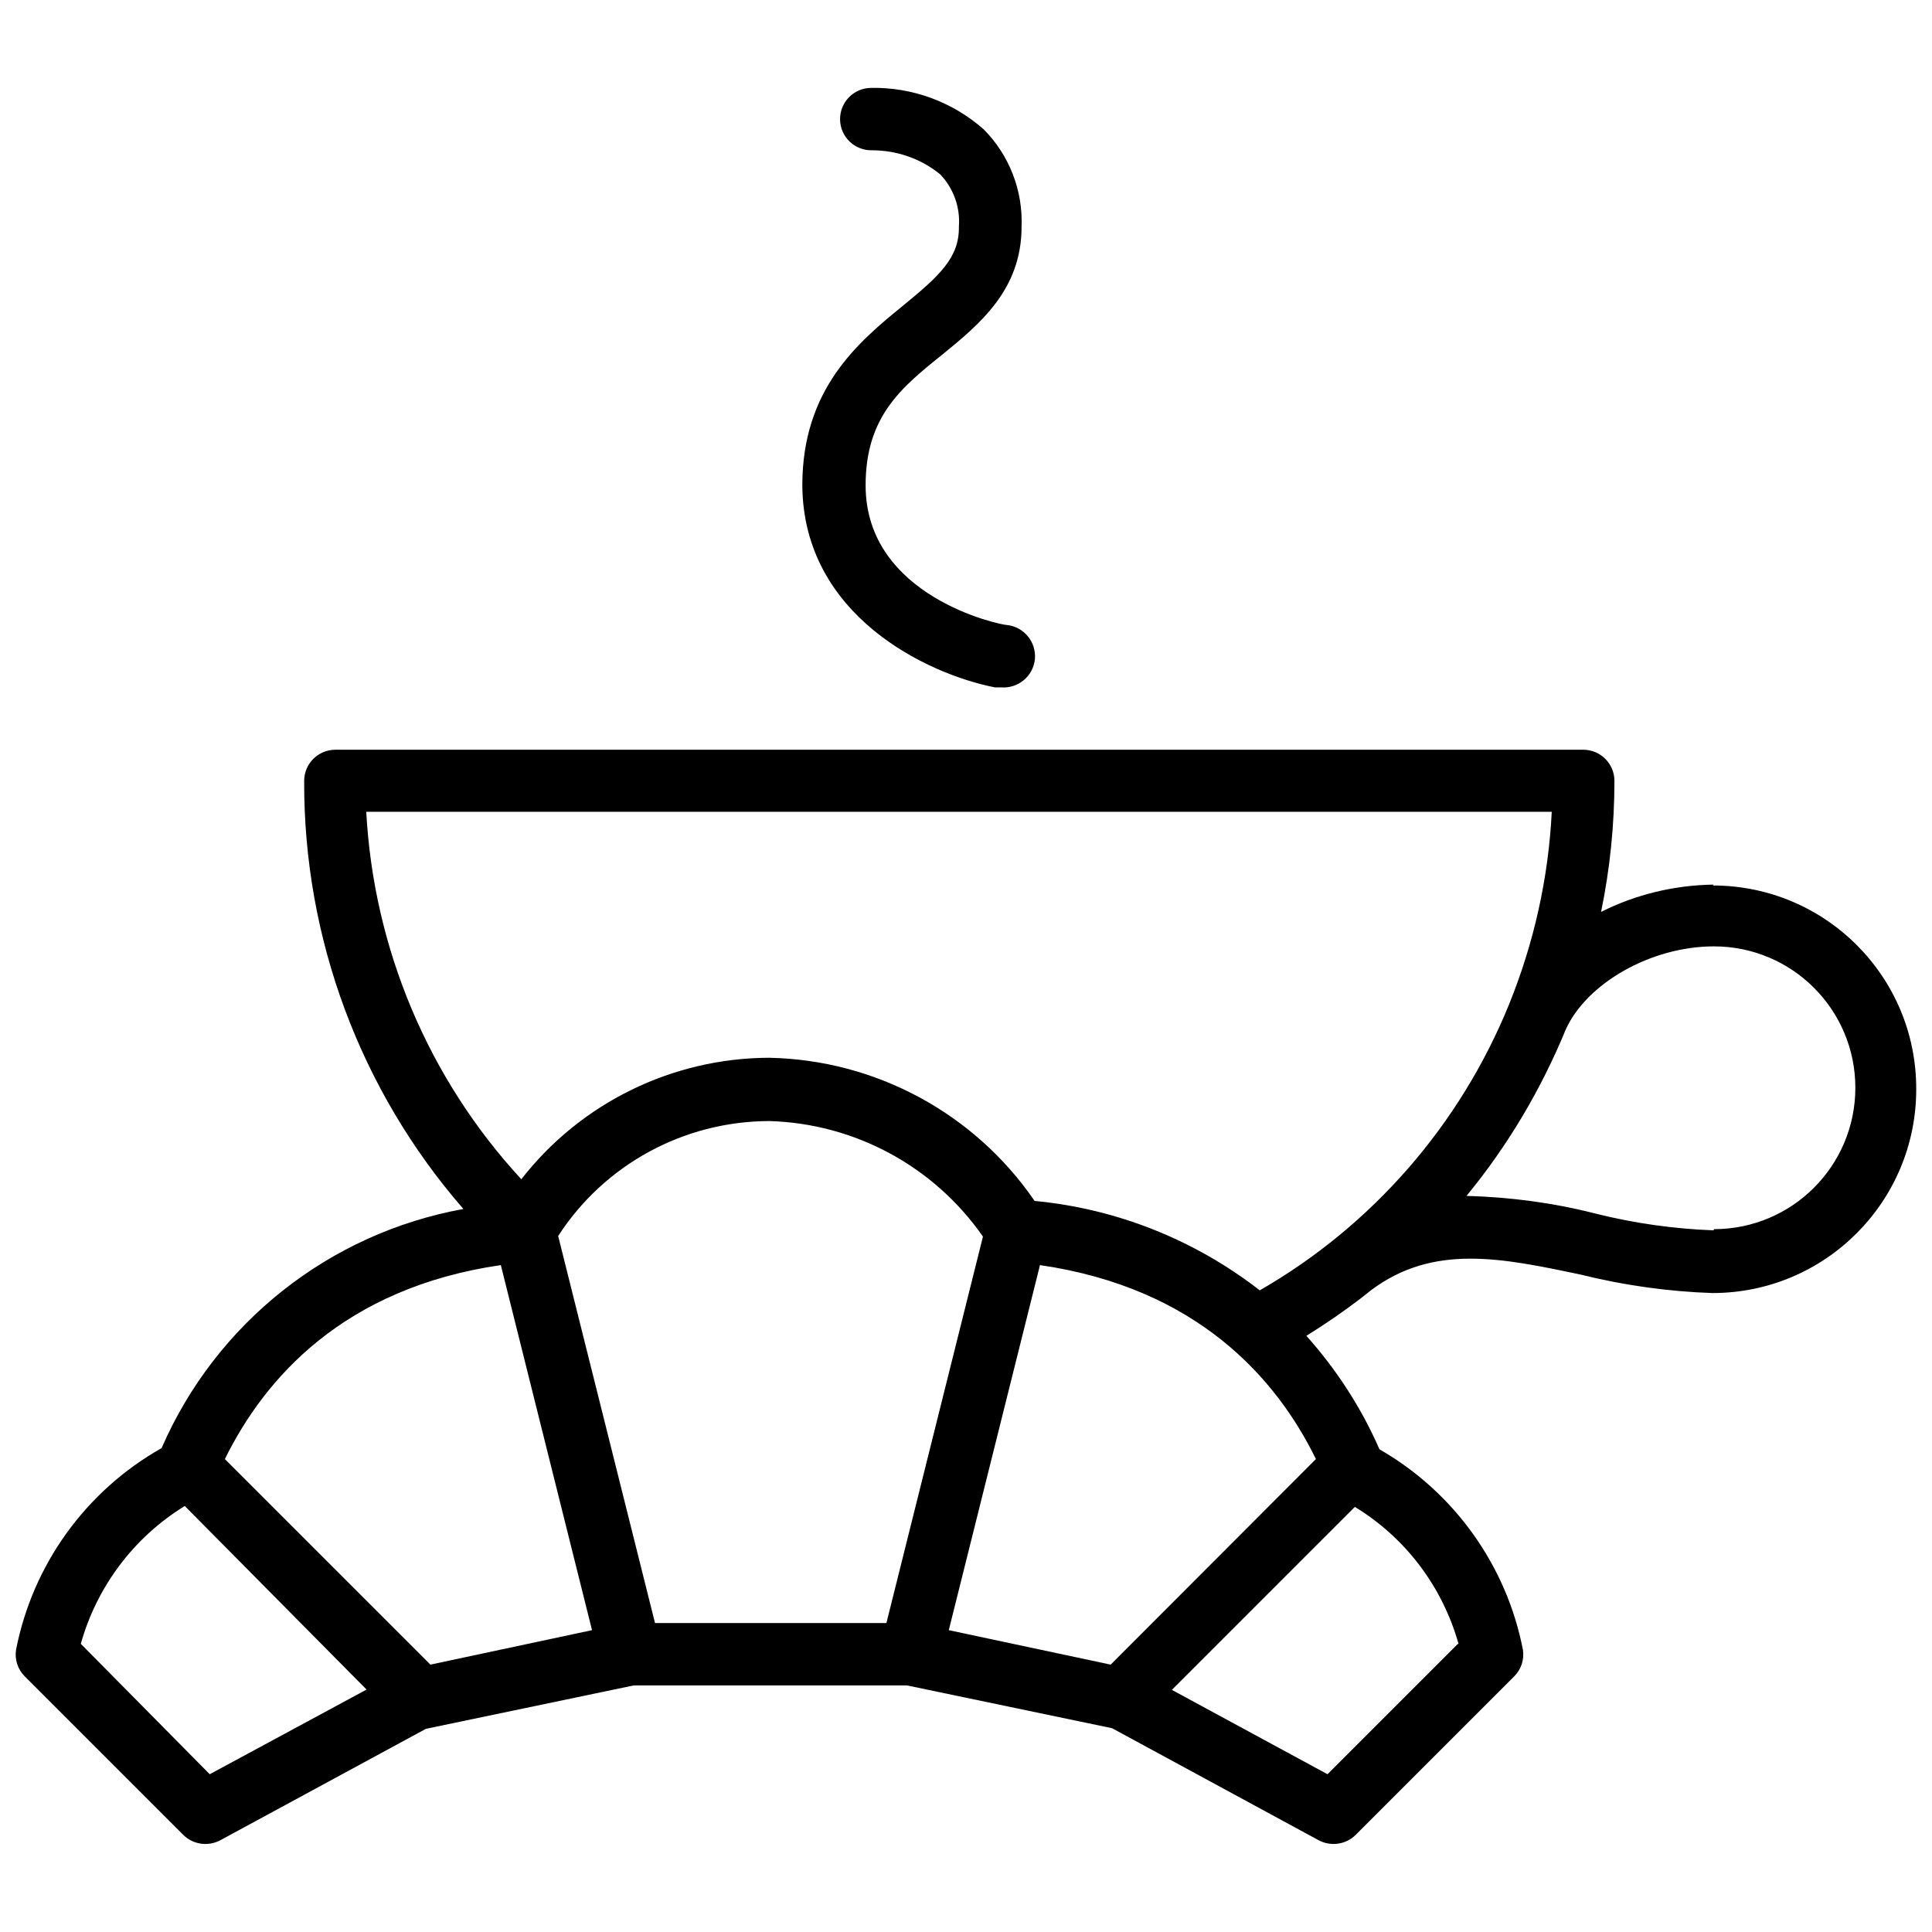 <?xml version="1.0" encoding="UTF-8"?>
<!-- The Best Svg Icon site in the world: iconSvg.co, Visit us! https://iconsvg.co -->
<svg width="800px" height="800px" version="1.1" viewBox="144 144 512 512" xmlns="http://www.w3.org/2000/svg">
 <defs>
  <clipPath id="a">
   <path d="m148.09 342h503.81v291h-503.81z"/>
  </clipPath>
 </defs>
 <g clip-path="url(#a)">
  <path d="m597.9 378.66 0.234-0.234c-10.391 0.156-20.625 2.598-29.836 7.242 2.363-11.414 3.543-23.066 3.543-34.715 0-4.566-3.699-8.266-8.266-8.266h-330.7c-4.566 0-8.266 3.699-8.266 8.266-0.156 41.645 14.801 81.949 42.195 113.44-35.582 6.453-65.574 30.23-79.98 63.371-20.074 11.336-34.164 30.859-38.574 53.449-0.395 2.598 0.473 5.195 2.281 7.008l42.035 42.035c2.598 2.598 6.613 3.148 9.84 1.418l54.473-29.52 55.027-11.492h72.5l54.316 11.336 54.711 29.676c3.227 1.73 7.242 1.18 9.84-1.418l42.035-42.035c1.812-1.812 2.676-4.41 2.281-7.008-4.328-22.355-18.262-41.801-38.023-53.137-4.801-11.02-11.414-21.176-19.363-30.07 4.961-3.07 9.762-6.375 14.406-9.918l2.676-2.125c16.531-12.438 34.715-8.582 55.656-4.172 11.414 2.832 23.145 4.488 34.875 4.879 29.836 0 54.004-24.168 54.004-54.004 0.082-29.836-24.086-54.004-53.918-54.004zm-398.32 235.53-34.164-34.559c4.25-15.191 14.09-28.262 27.551-36.527l48.176 48.648zm58.488-29.047-54.477-54.473c10.547-21.41 31.488-45.344 73.133-51.406l24.168 96.746zm120.84-11.02h-61.324l-25.664-102.57c12.281-18.973 33.297-30.387 55.891-30.465 22.672 0.629 43.691 11.965 56.68 30.621zm151.61 5.508-0.234 0.078-34.48 34.48-41.25-22.355 48.492-48.492c13.461 8.188 23.223 21.176 27.473 36.289zm-37.785-48.961-54.395 54.473-42.902-9.133 24.168-96.746c41.641 6.062 62.66 29.992 73.129 51.406zm-14.879-44.715c-17.238-13.383-37.941-21.648-59.672-23.695-15.98-23.301-42.195-37.391-70.375-37.941-25.664 0.078-49.91 11.965-65.652 32.195-24.641-26.688-39.125-61.086-41.094-97.375h314.17c-0.867 17.555-4.723 34.793-11.336 51.09-12.984 31.879-36.207 58.566-66.043 75.727zm120.36-16.215-0.078 0.316c-10.629-0.395-21.176-1.891-31.488-4.488-11.098-2.832-22.516-4.328-34.008-4.644 10.941-13.305 19.758-28.184 26.293-44.082 5.512-12.203 22.516-22.043 39.281-22.043 20.703 0 37.473 16.766 37.473 37.473 0 20.699-16.77 37.469-37.473 37.469z"/>
 </g>
 <path d="m383.31 225c-11.887 9.684-26.688 22.043-26.688 47.625 0.234 34.637 33.297 50.066 51.012 53.531h1.574c4.566 0.395 8.582-2.914 9.055-7.477 0.395-4.566-2.914-8.582-7.477-9.055-1.574 0-37.391-7.398-37.391-37 0-18.105 9.289-25.82 20.309-34.637 9.84-8.031 21.02-17.16 21.02-33.852 0.395-9.605-3.227-18.973-9.996-25.82-8.266-7.32-18.973-11.258-29.992-11.02-4.566 0.078-8.188 3.856-8.109 8.422s3.856 8.188 8.422 8.109c6.613 0 12.988 2.203 18.105 6.375 3.543 3.699 5.352 8.738 4.961 13.855 0.152 8.266-5.277 13.148-14.805 20.941z"/>
</svg>